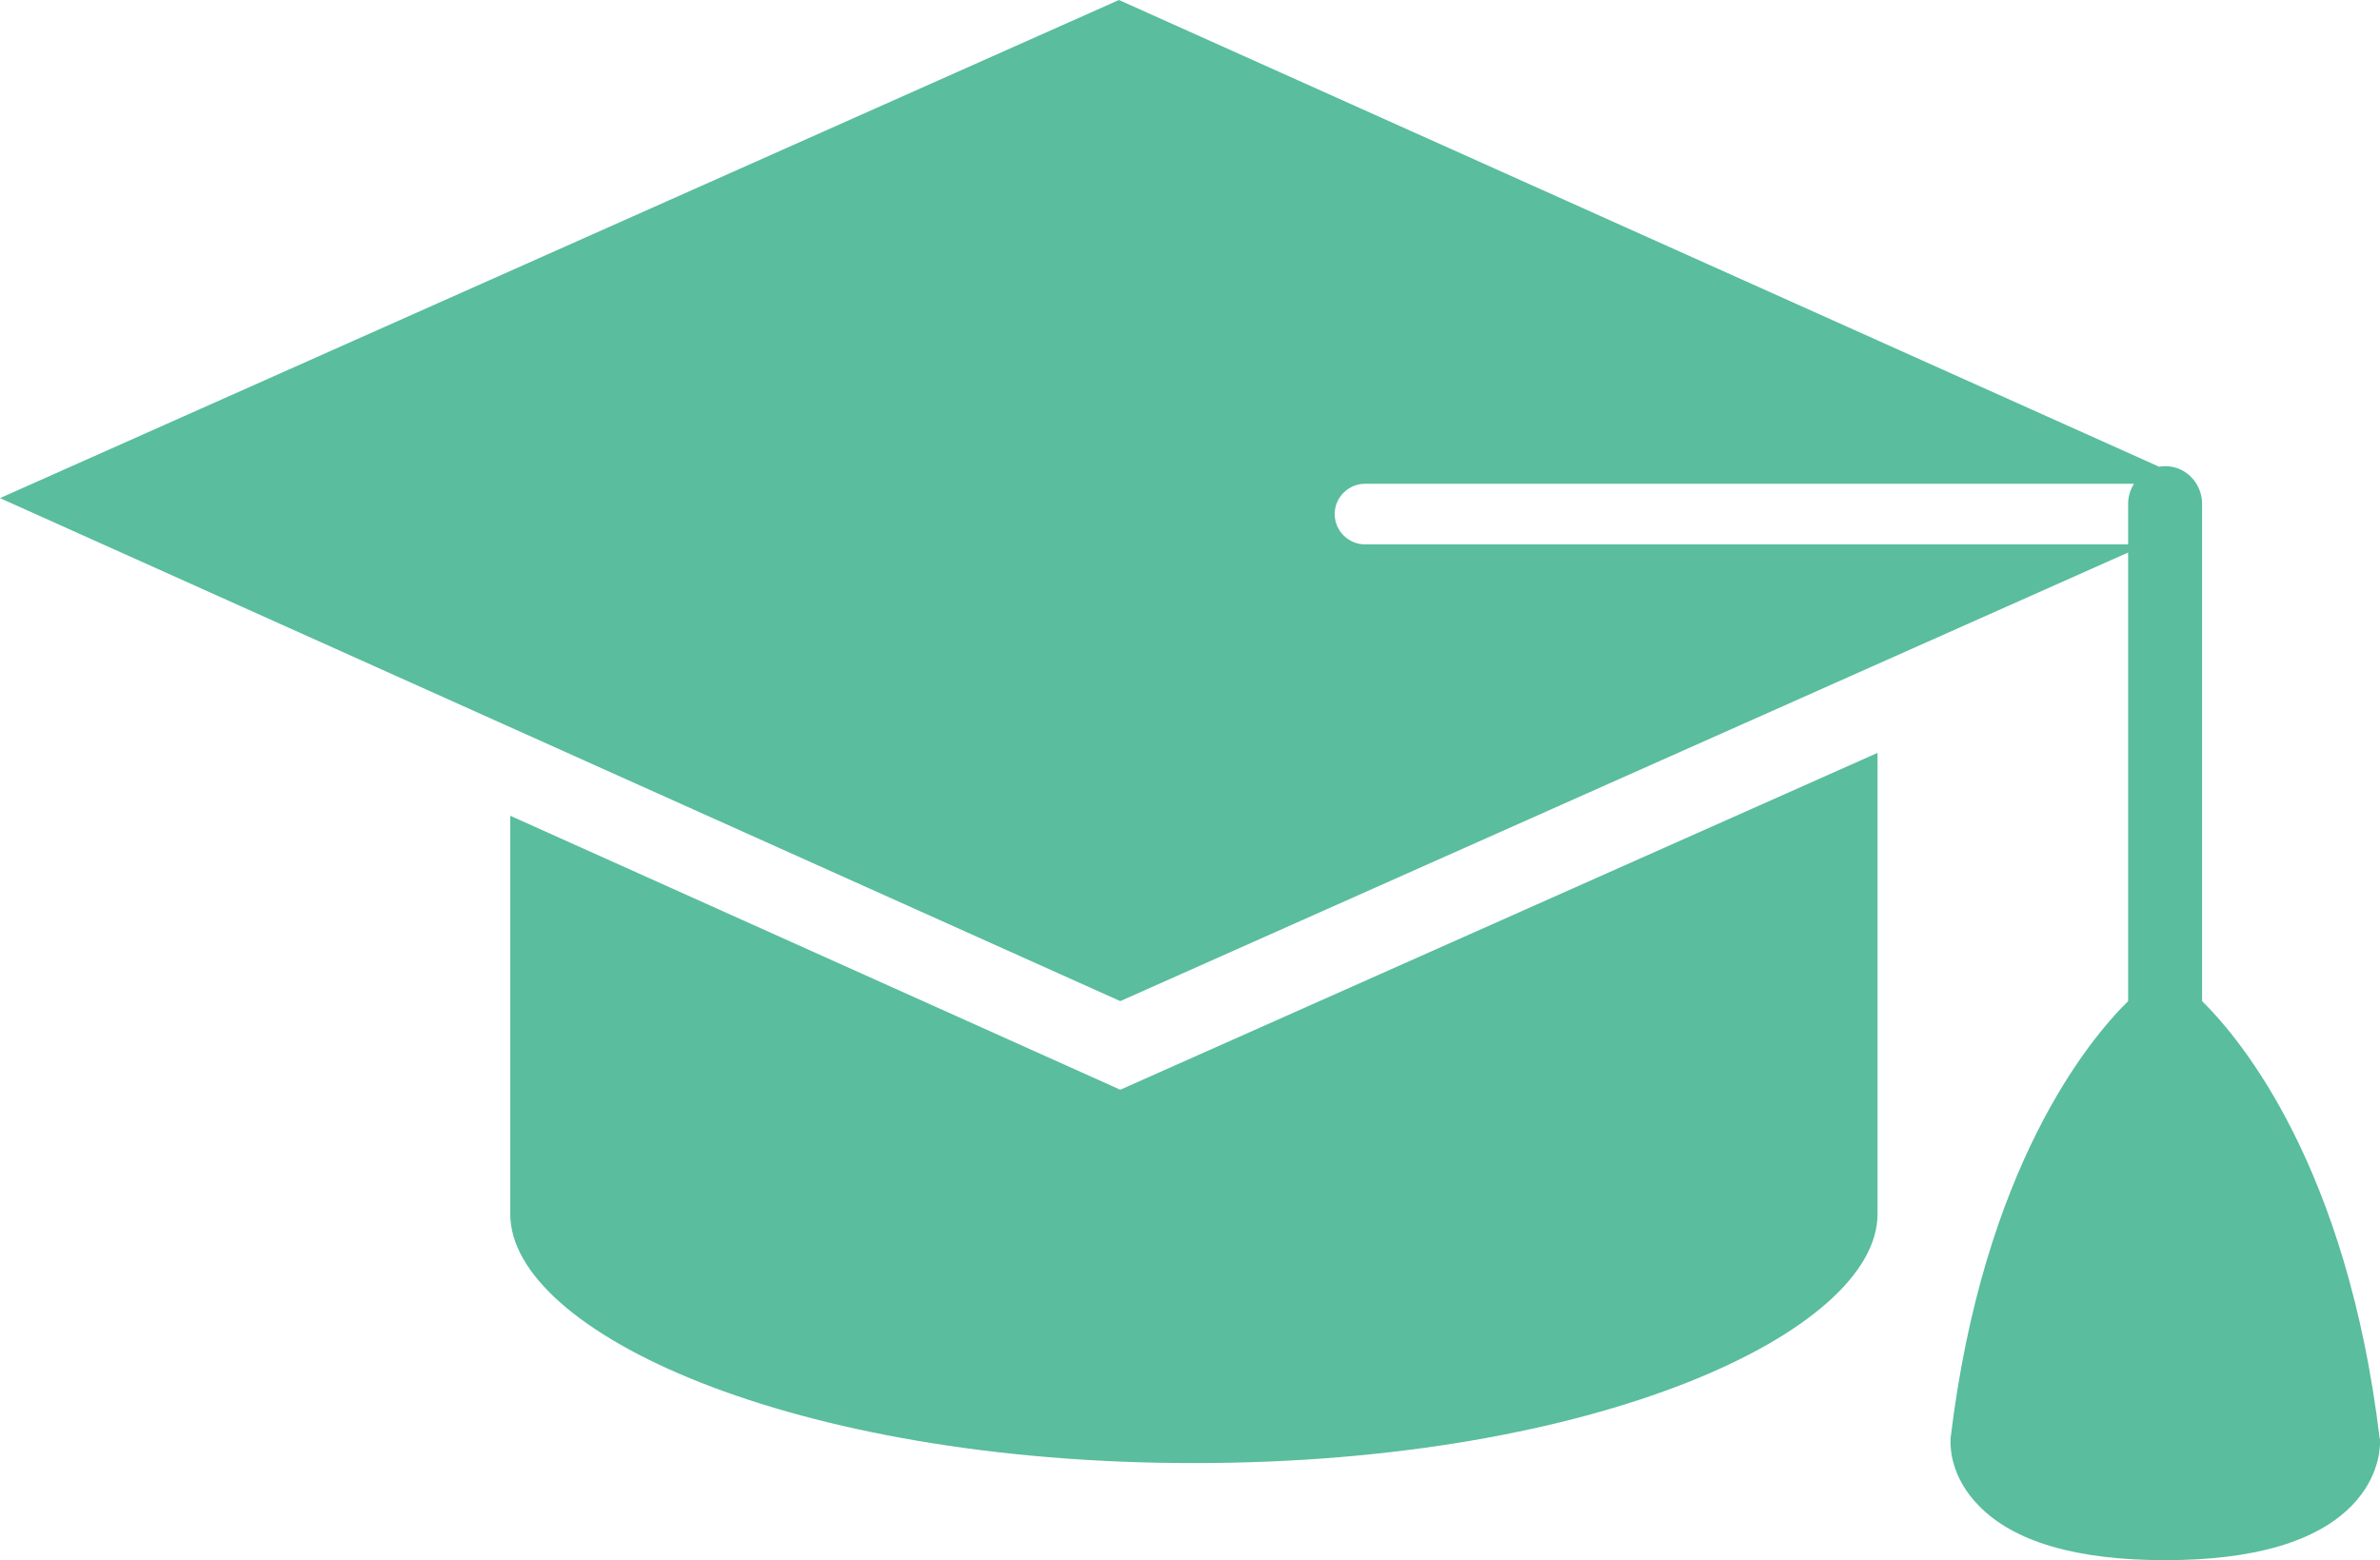 <?xml version="1.0" encoding="UTF-8"?><svg id="Layer_1" xmlns="http://www.w3.org/2000/svg" viewBox="0 0 73.04 47.89"><defs><style>.cls-1{fill:#59bd9e;}</style></defs><path class="cls-1" d="M15.66,25.04v12.23c0,3.61,8.62,7.64,20.98,7.64s20.97-4.03,20.98-7.64v-14.16l-23.24,10.34-18.72-8.41Z"/><path class="cls-1" d="M73.03,44.16c-1-8.35-4.26-12.26-5.45-13.43v-15.28c0-.22-.07-.43-.18-.61h0,0c-.2-.32-.55-.53-.95-.53-.06,0-.12,0-.18.02L34.34,0,0,15.29l34.38,15.44,30.93-13.77v13.77c-1.19,1.17-4.45,5.08-5.45,13.43,0,.03,0,.06,0,.1,0,.17,0,1.07.86,1.95,1.08,1.12,3.01,1.68,5.73,1.68s4.65-.57,5.73-1.68c.85-.88.86-1.78.86-1.95,0-.03,0-.06,0-.1ZM41.89,16.71c-.51,0-.93-.42-.93-.93s.42-.93.93-.93h23.6c-.11.18-.18.38-.18.61v1.25h-23.42Z"/></svg>